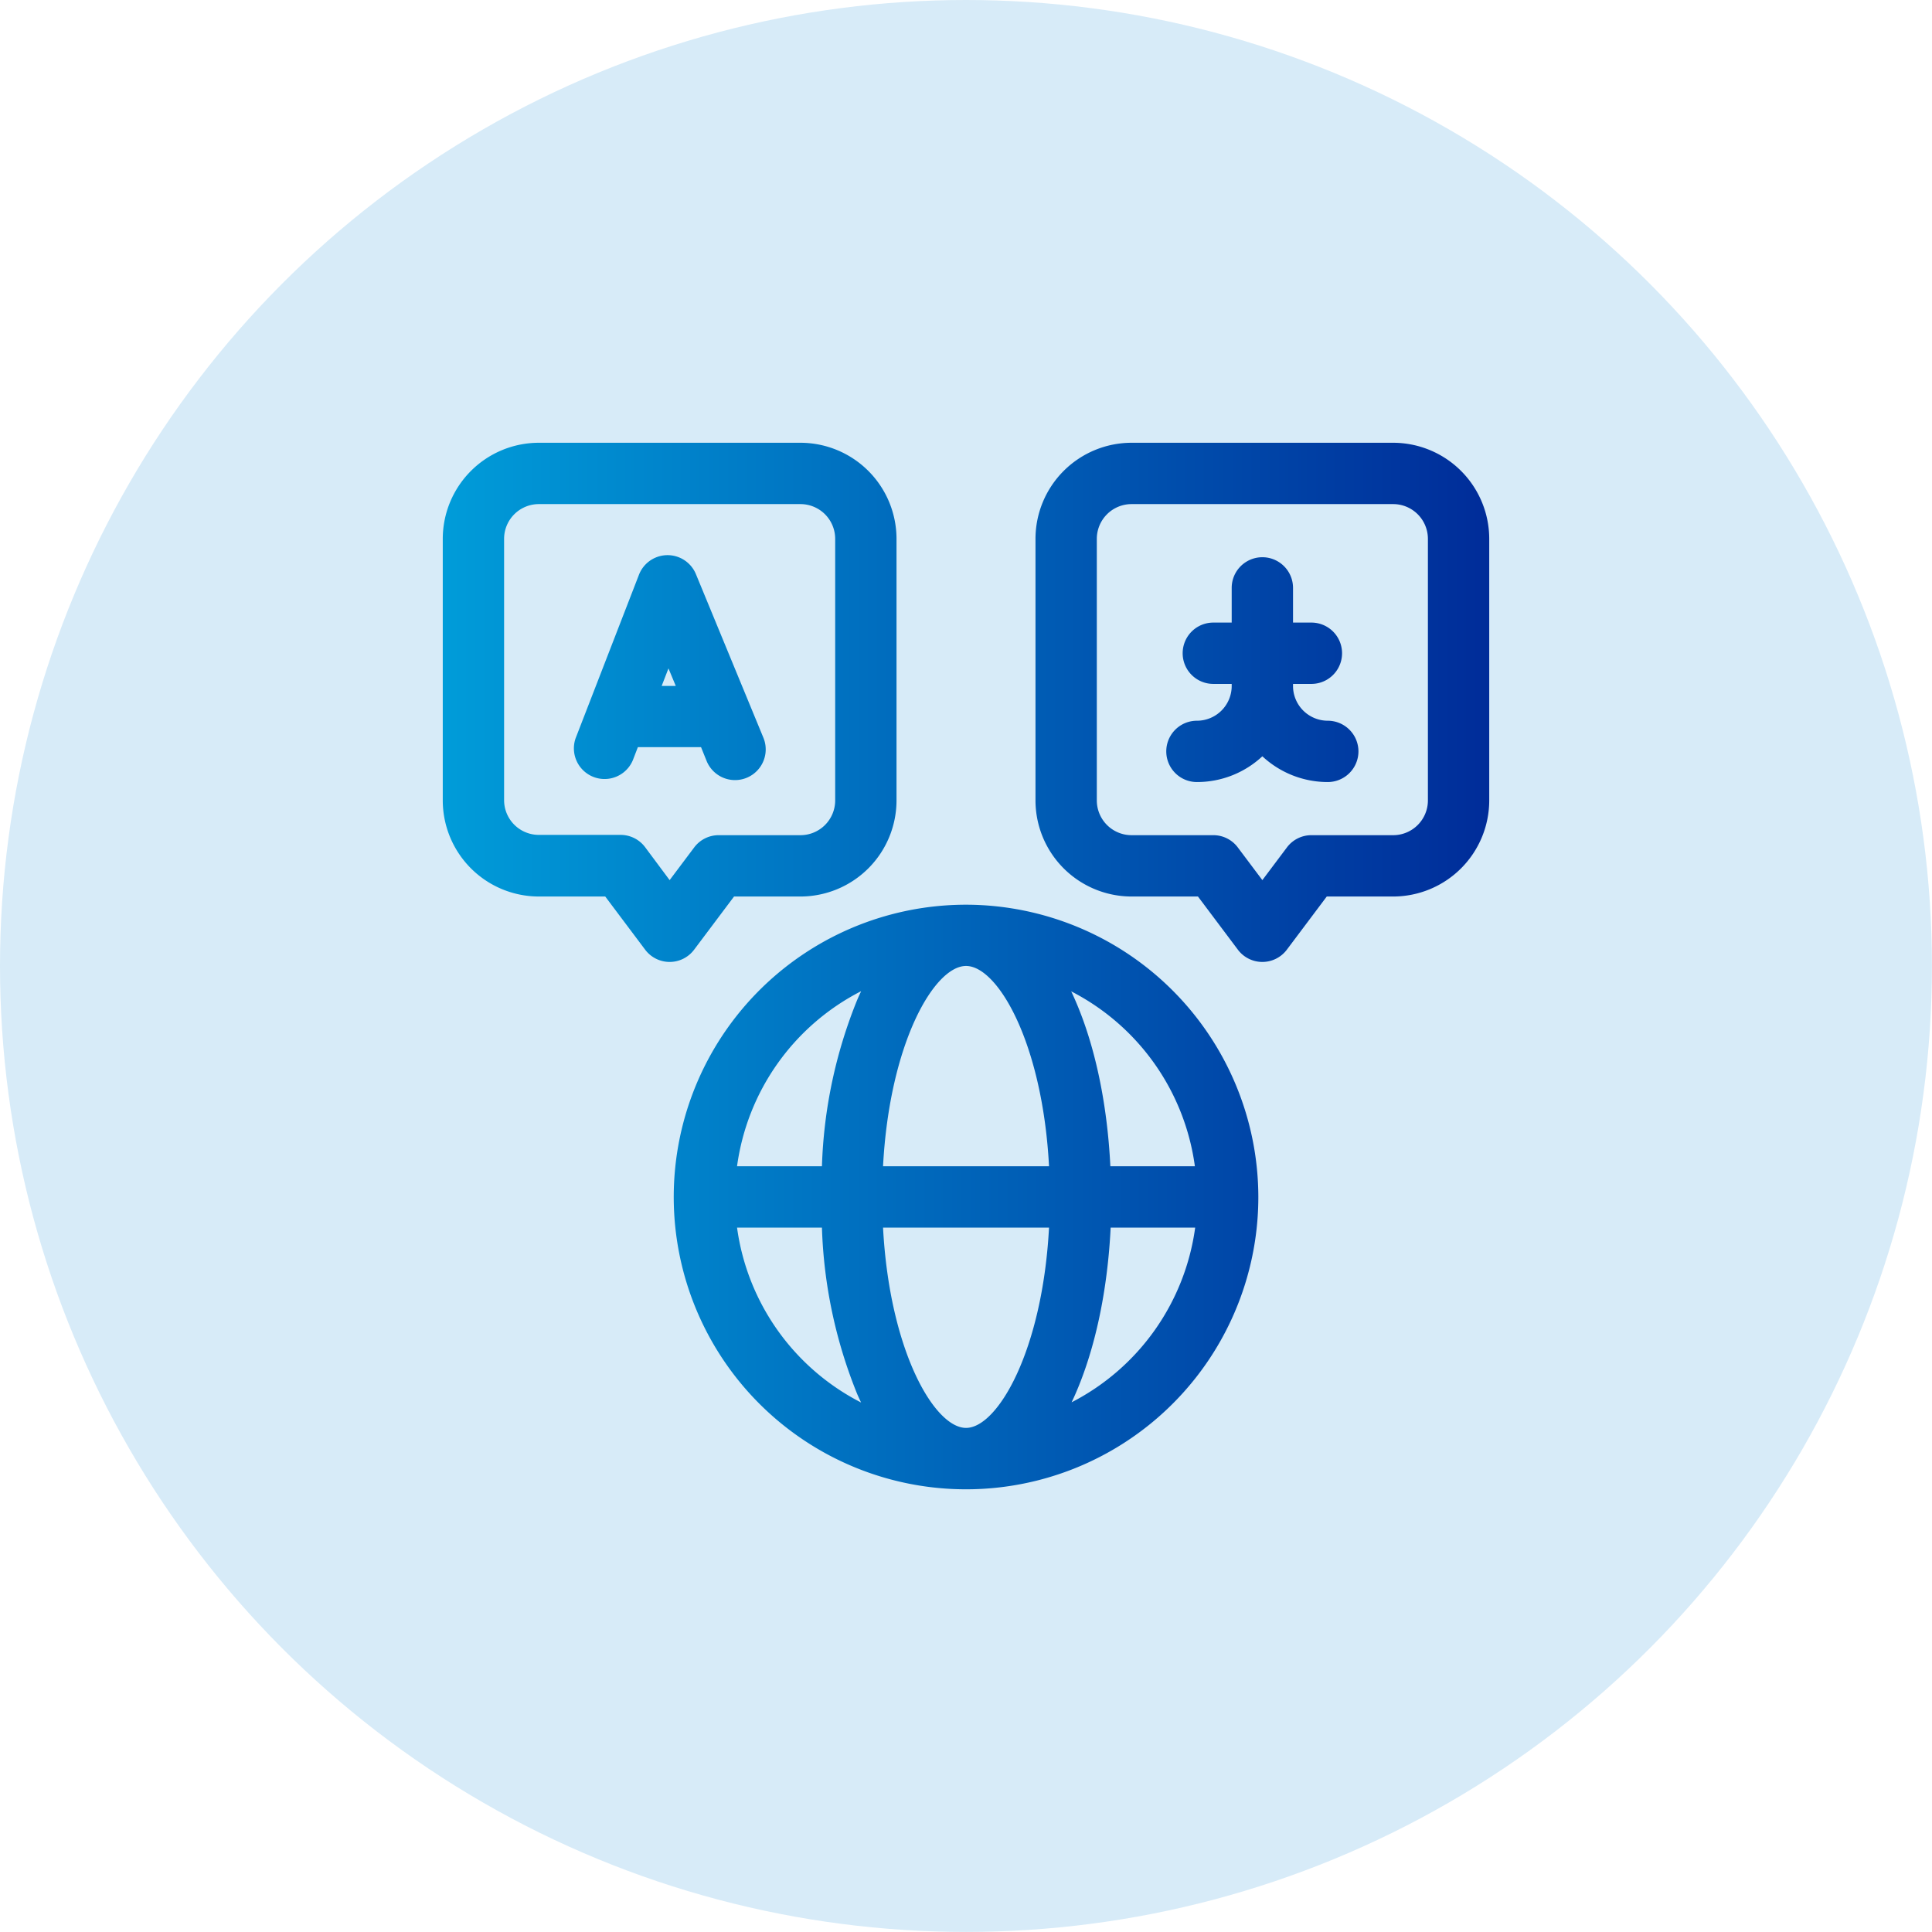<svg xmlns="http://www.w3.org/2000/svg" xmlns:xlink="http://www.w3.org/1999/xlink" viewBox="0 0 263.99 263.99"><defs><style>.cls-1{fill:#d7ebf8;}.cls-2{fill:url(#P4M);}</style><linearGradient id="P4M" x1="60.5" y1="131.99" x2="203.49" y2="131.99" gradientUnits="userSpaceOnUse"><stop offset="0" stop-color="#009cd9"/><stop offset="1" stop-color="#002c99"/></linearGradient></defs><title>multi-lang</title><g id="Layer_2" data-name="Layer 2"><g id="Layer_1-2" data-name="Layer 1"><circle class="cls-1" cx="131.99" cy="131.99" r="131.99"/><path class="cls-2" d="M94.85,129.76l5.45-7.26h9.07a13.14,13.14,0,0,0,13.13-13.13V73.62A13.14,13.14,0,0,0,109.37,60.5H73.62A13.14,13.14,0,0,0,60.5,73.62v35.75A13.14,13.14,0,0,0,73.62,122.5H82.7l5.45,7.26a4.18,4.18,0,0,0,6.7,0Zm-6.7-14a4.19,4.19,0,0,0-3.35-1.68H73.62a4.75,4.75,0,0,1-4.74-4.75V73.62a4.75,4.75,0,0,1,4.74-4.74h35.75a4.75,4.75,0,0,1,4.75,4.74v35.75a4.75,4.75,0,0,1-4.75,4.75H98.2a4.17,4.17,0,0,0-3.35,1.68l-3.35,4.46ZM190.36,60.5H154.62a13.14,13.14,0,0,0-13.13,13.12v35.75a13.14,13.14,0,0,0,13.13,13.13h9.07l5.45,7.26a4.18,4.18,0,0,0,6.7,0l5.45-7.26h9.07a13.14,13.14,0,0,0,13.13-13.13V73.62A13.14,13.14,0,0,0,190.36,60.5Zm4.75,48.87a4.75,4.75,0,0,1-4.75,4.75H179.19a4.17,4.17,0,0,0-3.35,1.68l-3.35,4.46-3.35-4.46a4.17,4.17,0,0,0-3.35-1.68H154.62a4.75,4.75,0,0,1-4.75-4.75V73.62a4.75,4.75,0,0,1,4.75-4.74h35.74a4.75,4.75,0,0,1,4.75,4.74ZM132,123.62a39.94,39.94,0,1,0,39.94,39.93A40,40,0,0,0,132,123.62Zm31.28,35.74H151.72c-.42-8.54-2.09-16.51-4.83-22.76-.17-.39-.34-.77-.52-1.14A31.64,31.64,0,0,1,163.27,159.36ZM132,195.11c-4.32,0-10.45-10.53-11.34-27.37h22.68C142.44,184.58,136.31,195.11,132,195.11Zm-11.34-35.75c.89-16.84,7-27.37,11.34-27.37s10.45,10.53,11.34,27.37Zm-3-23.9c-.18.37-.35.75-.52,1.14a65.82,65.82,0,0,0-4.83,22.76H100.71A31.65,31.65,0,0,1,117.62,135.46Zm-16.91,32.28h11.56a65.88,65.88,0,0,0,4.83,22.77c.17.39.34.76.52,1.13A31.65,31.65,0,0,1,100.71,167.74Zm45.66,23.9c.18-.37.35-.74.52-1.13,2.74-6.26,4.41-14.22,4.83-22.77h11.55A31.64,31.64,0,0,1,146.37,191.64ZM96.56,104a4.19,4.19,0,0,0,7.75-3.2L95.09,78.45a4.19,4.19,0,0,0-7.78.08l-8.66,22.35a4.19,4.19,0,0,0,7.82,3l.69-1.79h8.63ZM90.41,93.73l.93-2.4,1,2.4Zm95.21,8.94a4.2,4.2,0,0,1-4.19,4.19,13.11,13.11,0,0,1-8.94-3.52,13.09,13.09,0,0,1-8.94,3.52,4.19,4.19,0,0,1,0-8.38,4.75,4.75,0,0,0,4.75-4.75v-.28h-2.51a4.19,4.19,0,1,1,0-8.38h2.51V80.33a4.19,4.19,0,1,1,8.38,0v4.74h2.51a4.19,4.19,0,0,1,0,8.38h-2.51v.28a4.75,4.75,0,0,0,4.75,4.75A4.2,4.2,0,0,1,185.62,102.67Z"/></g></g></svg>